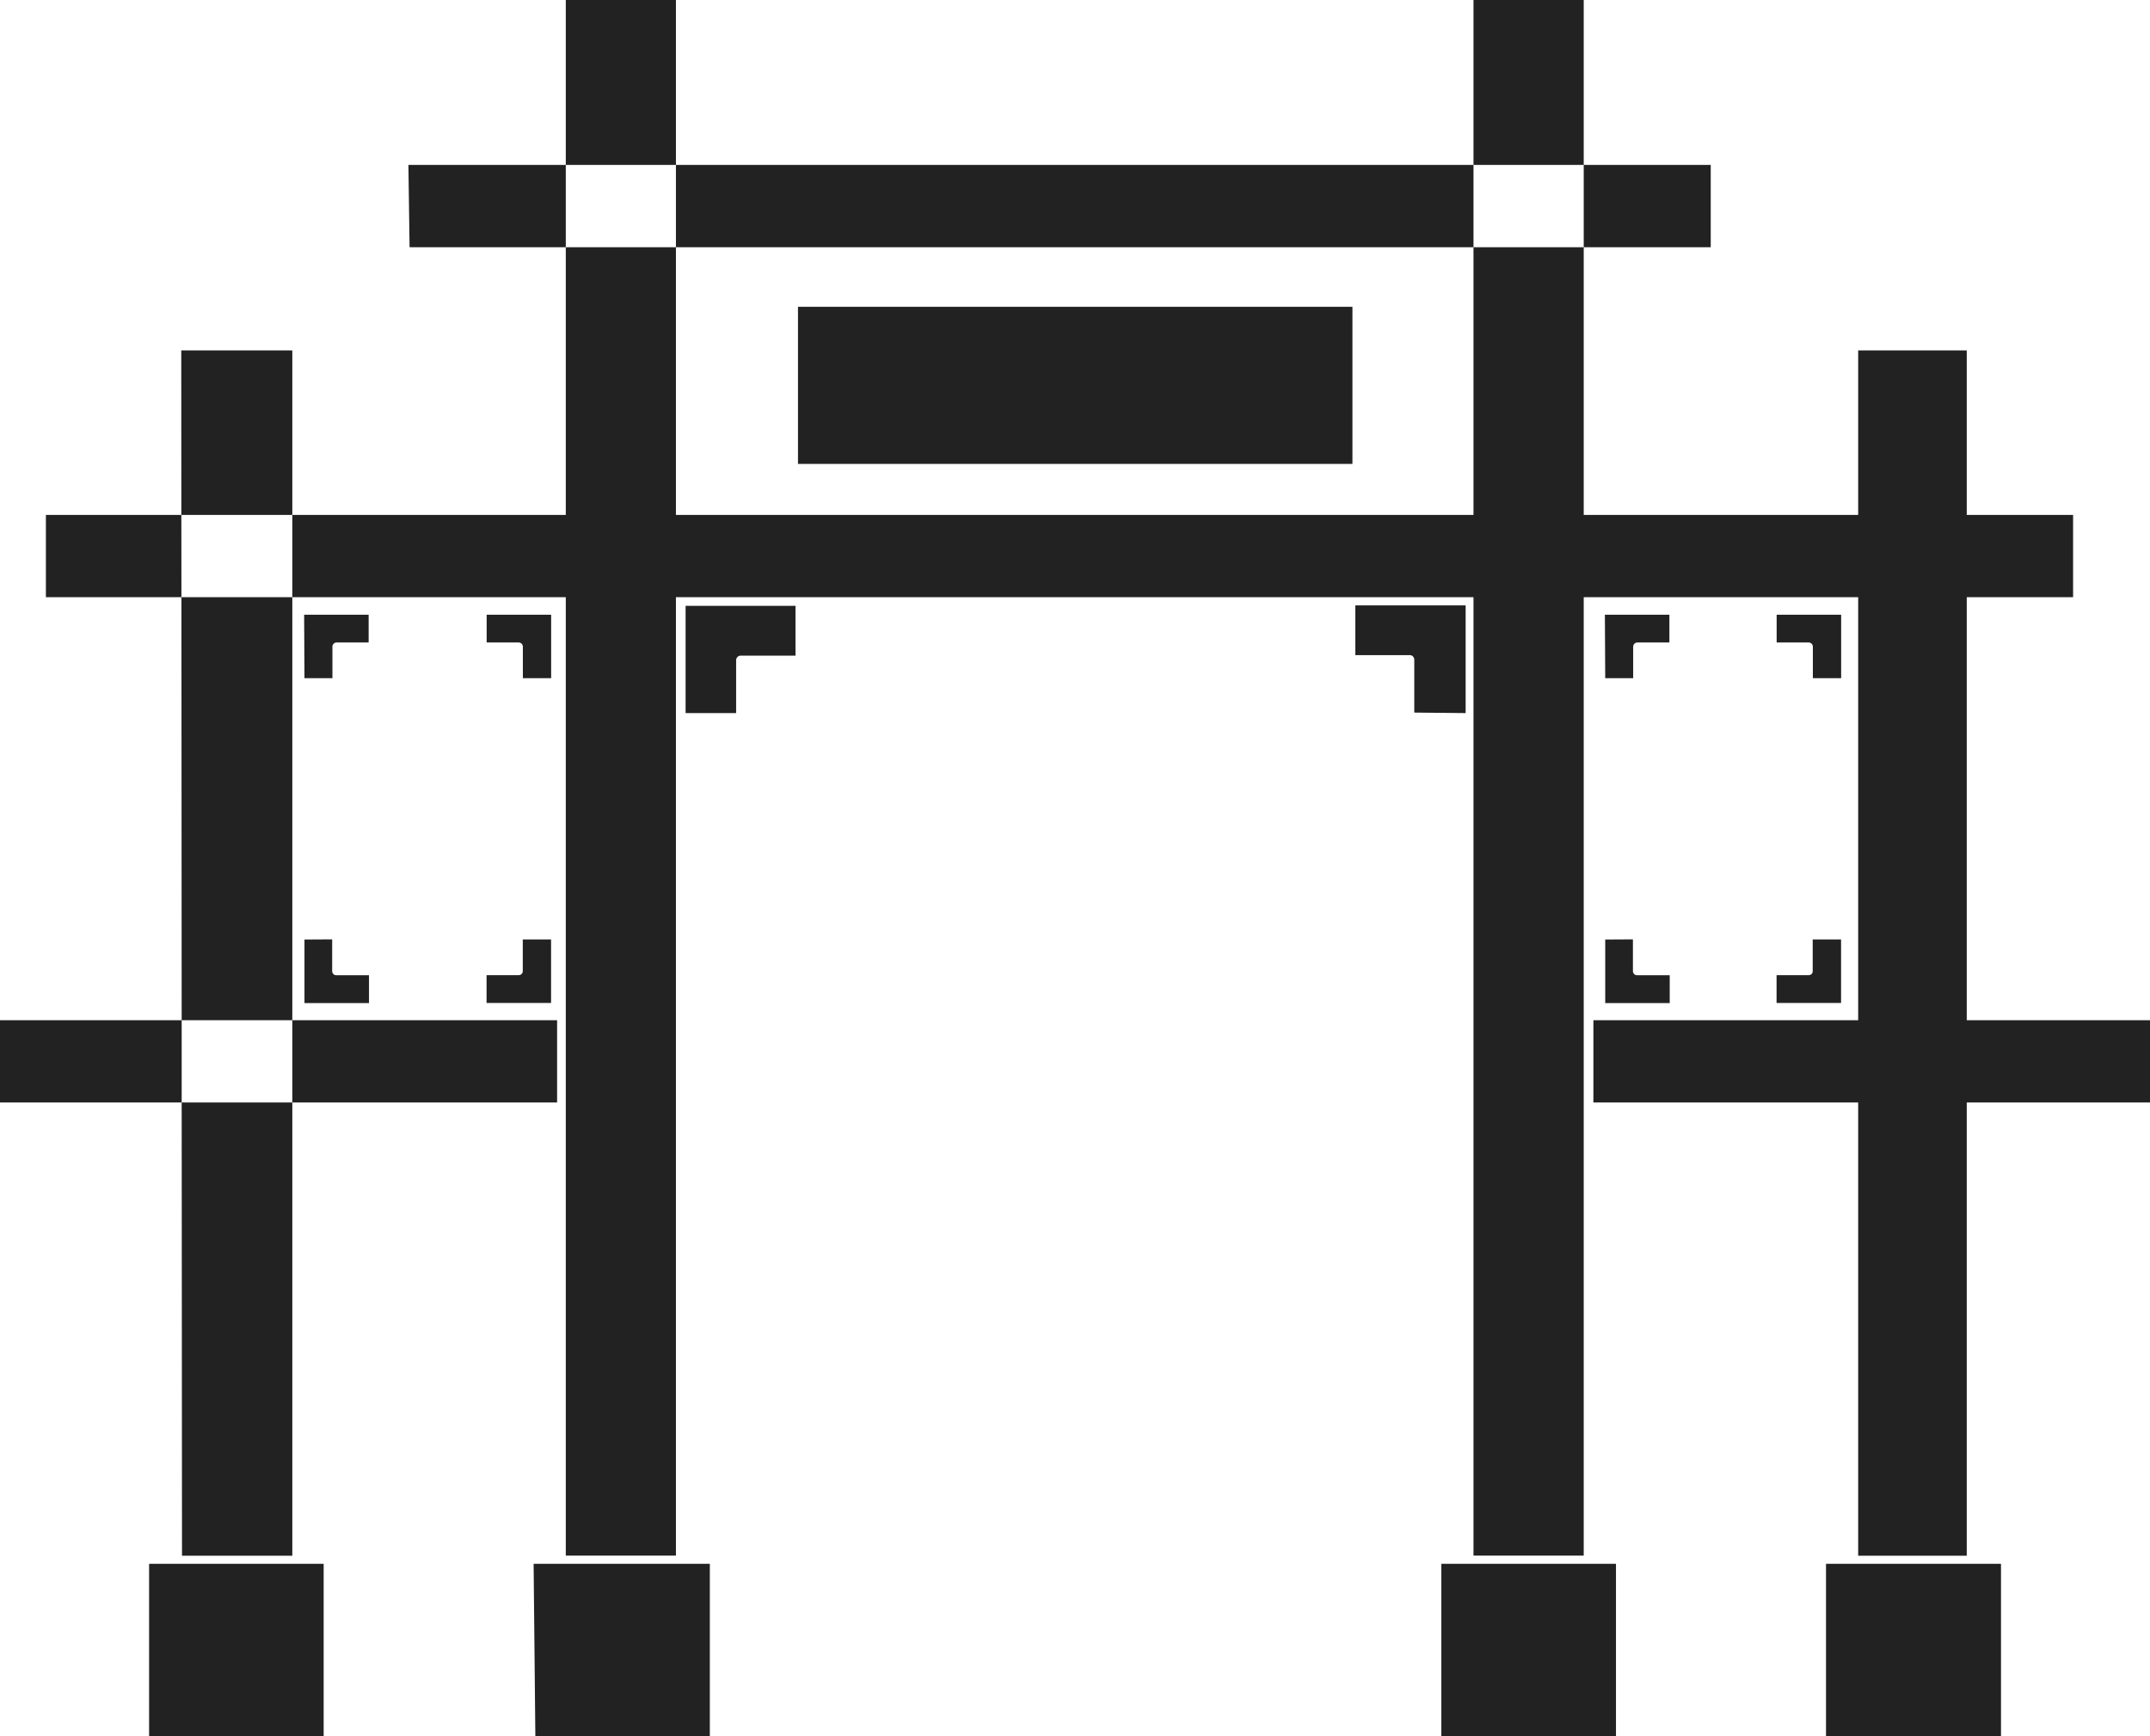 <svg xmlns="http://www.w3.org/2000/svg" xmlns:xlink="http://www.w3.org/1999/xlink" fill="none" version="1.1" width="26" height="21" viewBox="0 0 26 21"><g><path d="M8.174,0L6.842,0L6.842,1.995L4.939,1.995L4.953,2.99L6.842,2.99L6.842,6.228L3.535,6.228L3.535,4.238L2.192,4.238L2.193,6.228L0.555,6.228L0.555,7.223L2.194,7.223L2.197,12.34L0,12.34L0,13.335L2.197,13.335L2.201,18.817L3.535,18.817L3.535,13.335L6.737,13.335L6.737,12.34L3.535,12.34L3.535,7.223L6.842,7.223L6.842,18.816L8.174,18.816L8.174,7.223L17.819,7.223L17.819,18.816L19.152,18.816L19.152,7.223L22.471,7.223L22.471,12.34L19.269,12.34L19.269,13.335L22.471,13.335L22.471,18.817L23.784,18.817L23.784,13.335L26,13.335L26,12.34L23.784,12.34L23.784,7.223L25.07,7.223L25.07,6.228L23.784,6.228L23.784,4.238L22.471,4.238L22.471,6.228L19.152,6.228L19.152,2.99L20.688,2.99L20.688,1.995L19.152,1.995L19.152,0L17.819,0L17.819,1.995L8.174,1.995L8.174,0ZM8.174,2.99L6.842,2.99L6.842,1.995L8.174,1.995L8.174,2.99ZM8.174,2.99L17.819,2.99L17.819,6.228L8.174,6.228L8.174,2.99ZM17.819,2.99L19.152,2.99L19.152,1.995L17.819,1.995L17.819,2.99ZM3.535,12.34L2.197,12.34L2.197,13.335L3.535,13.335L3.535,12.34ZM3.535,7.223L2.194,7.223L2.193,6.228L3.535,6.228L3.535,7.223ZM16.355,3.711L9.65,3.711L9.65,5.611L16.355,5.611L16.355,3.711ZM17.103,7.979C17.103,7.95,17.081,7.926,17.052,7.924L16.39,7.924L16.39,7.322L17.724,7.322L17.724,8.625L17.103,8.619L17.103,7.979ZM8.953,7.93C8.924,7.933,8.902,7.957,8.902,7.985L8.902,8.625L8.291,8.625L8.291,7.328L9.62,7.328L9.62,7.93L8.953,7.93ZM4.068,7.771C4.042,7.773,4.021,7.793,4.02,7.819L4.02,8.203L3.682,8.203L3.678,7.435L4.458,7.435L4.458,7.771L4.068,7.771ZM6.323,7.819C6.321,7.793,6.301,7.773,6.275,7.771L5.885,7.771L5.885,7.435L6.665,7.435L6.665,8.203L6.323,8.203L6.323,7.819ZM19.798,7.771C19.772,7.773,19.752,7.793,19.75,7.819L19.75,8.203L19.412,8.203L19.408,7.435L20.188,7.435L20.188,7.771L19.798,7.771ZM21.923,7.819C21.921,7.793,21.901,7.773,21.875,7.771L21.485,7.771L21.485,7.435L22.265,7.435L22.265,8.203L21.923,8.203L21.923,7.819ZM4.03,11.78C4.041,11.792,4.056,11.797,4.072,11.796L4.462,11.796L4.462,12.133L3.682,12.133L3.682,11.364L4.017,11.362L4.017,11.746C4.017,11.759,4.022,11.771,4.03,11.78ZM19.76,11.78C19.771,11.792,19.786,11.797,19.802,11.796L20.192,11.796L20.192,12.133L19.412,12.133L19.412,11.364L19.747,11.362L19.747,11.746C19.747,11.759,19.752,11.771,19.76,11.78ZM6.274,11.795C6.287,11.794,6.299,11.79,6.309,11.78C6.317,11.771,6.322,11.759,6.322,11.747L6.322,11.363L6.664,11.363L6.664,12.131L5.884,12.131L5.884,11.795L6.274,11.795ZM21.874,11.795C21.887,11.794,21.899,11.79,21.909,11.78C21.917,11.771,21.921,11.759,21.921,11.747L21.921,11.363L22.264,11.363L22.264,12.131L21.484,12.131L21.484,11.795L21.874,11.795ZM3.914,18.915L1.803,18.915L1.803,21L3.914,21L3.914,18.915ZM6.474,21L6.453,18.915L8.584,18.915L8.584,21L6.474,21ZM19.542,18.915L17.43,18.915L17.43,21L19.542,21L19.542,18.915ZM24.198,18.915L22.082,18.915L22.082,21L24.198,21L24.198,18.915Z" fill-rule="evenodd" fill="#222222" fill-opacity="1"/></g></svg>